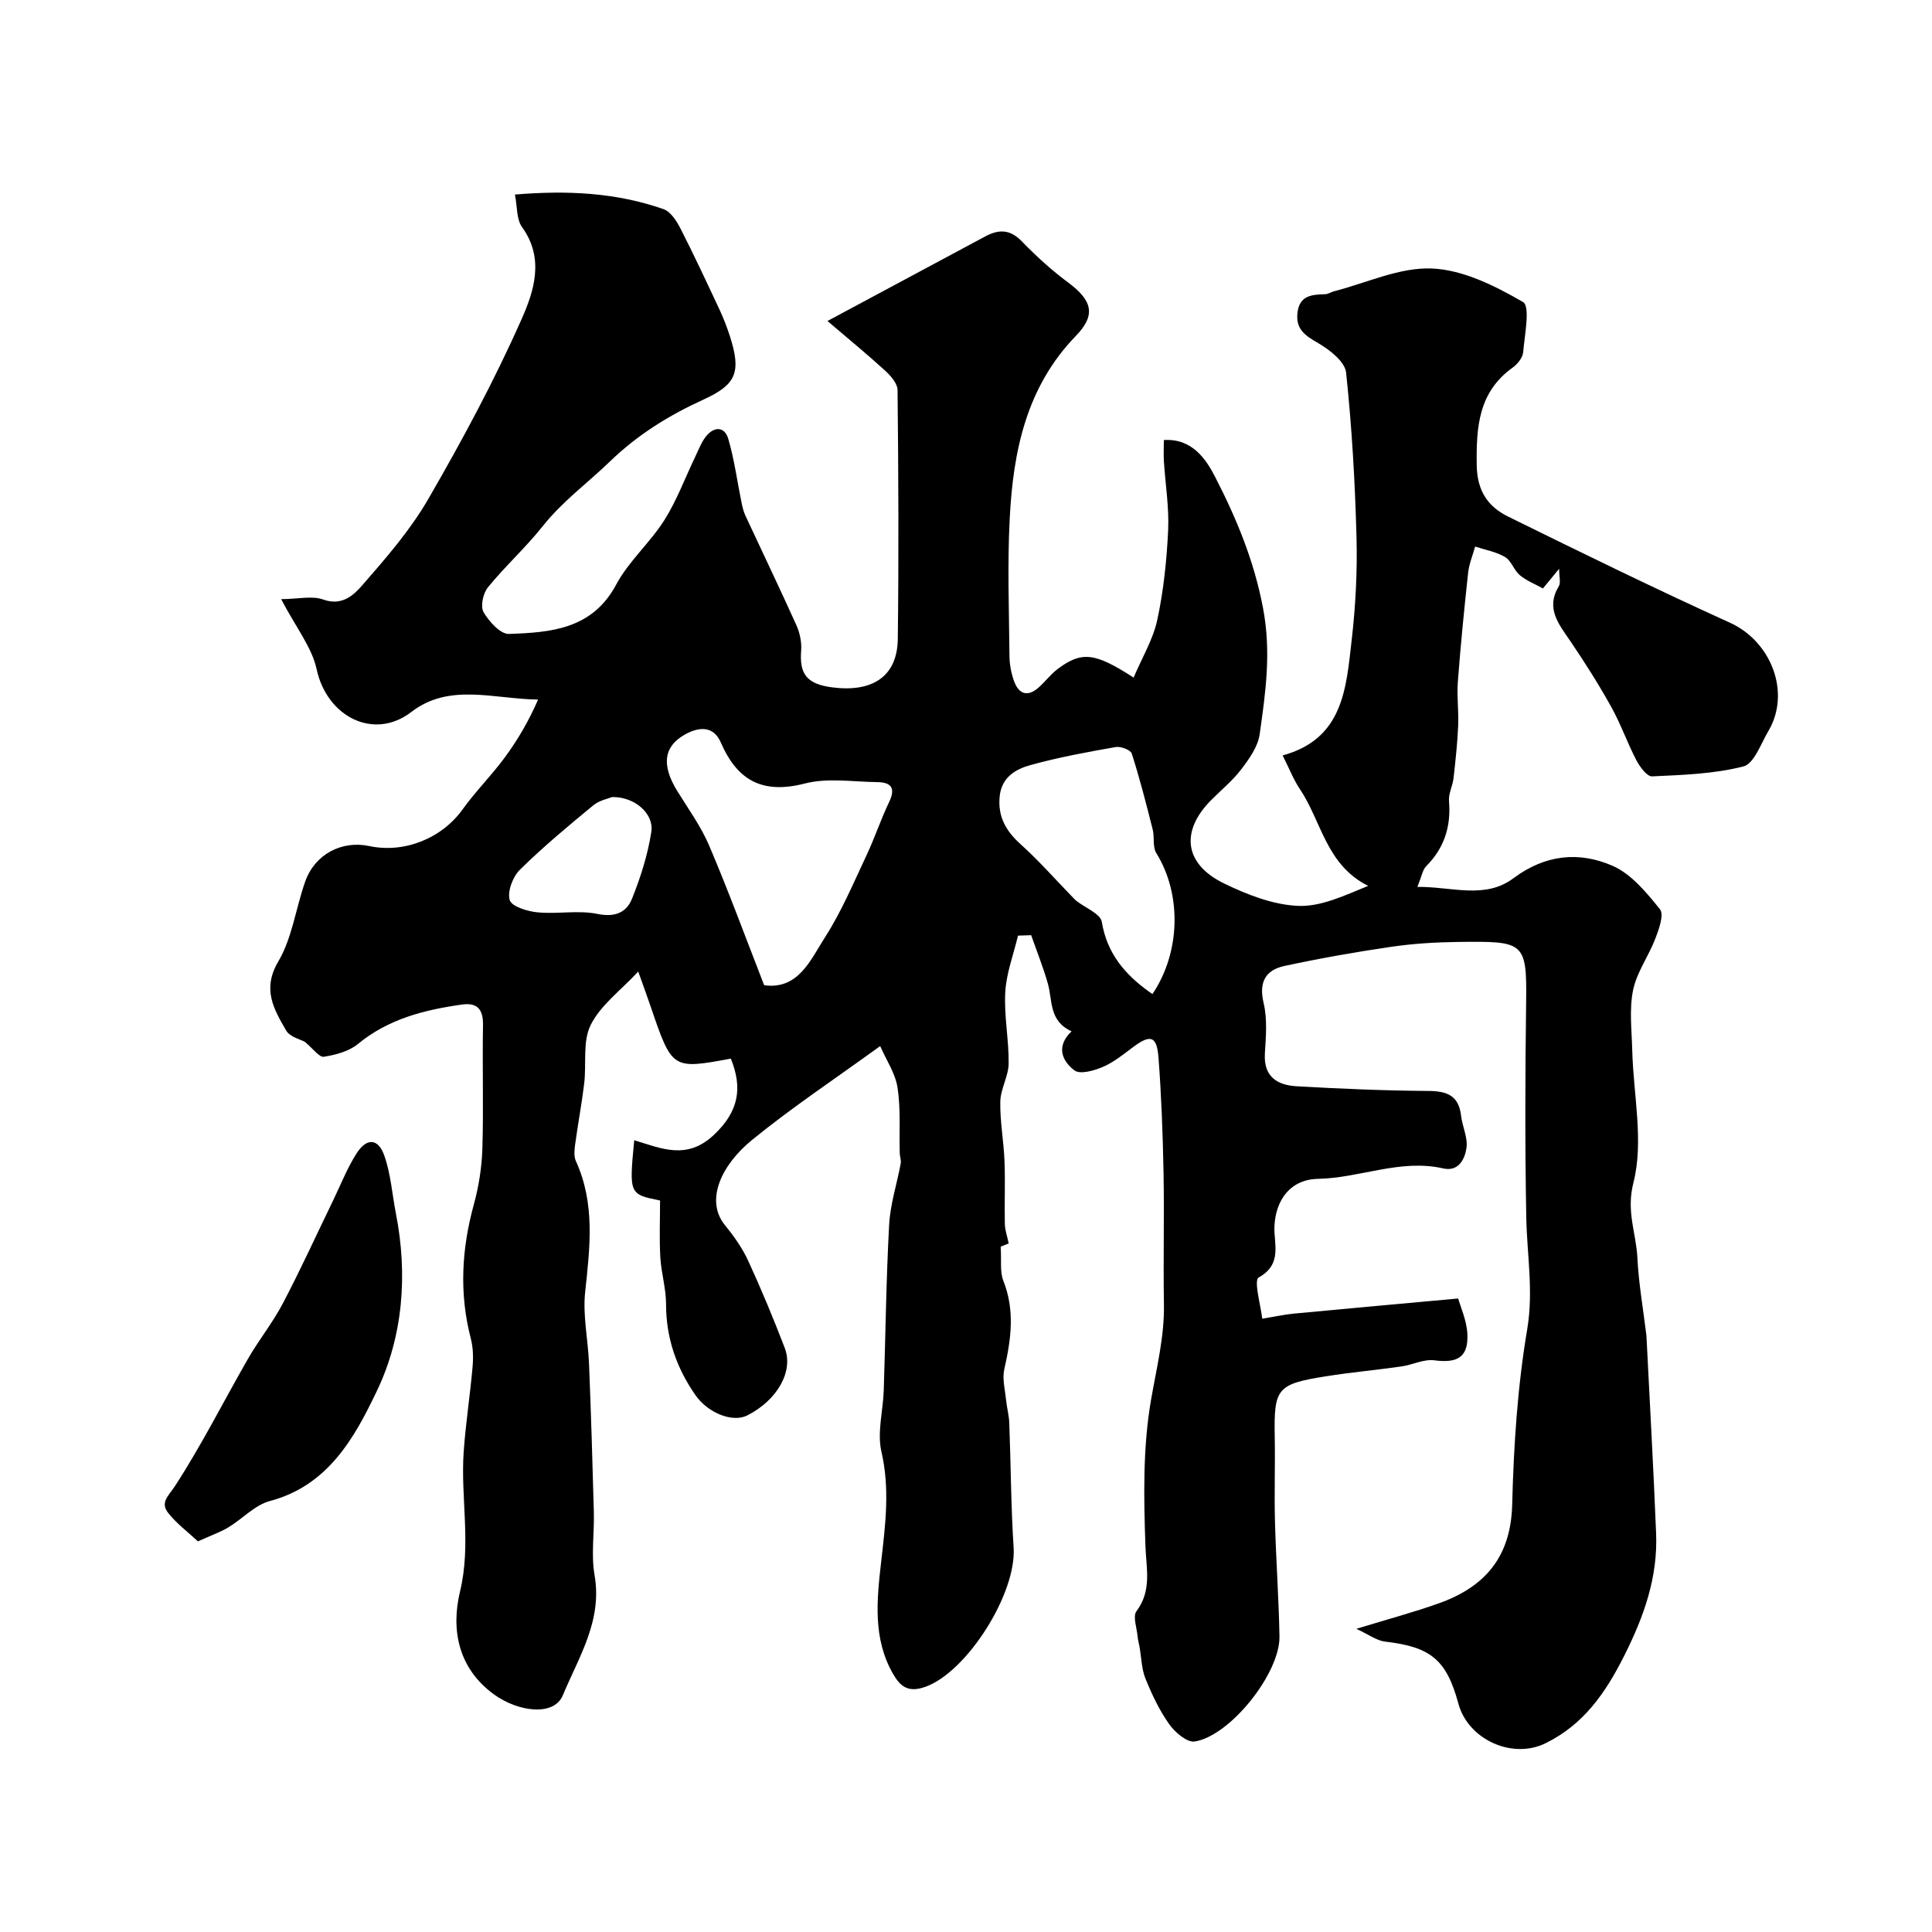 <svg enable-background="new 0 0 400 400" viewBox="0 0 400 400" xmlns="http://www.w3.org/2000/svg"><path d="m221.86 213.52c-4.73-2.14-3.92-6.38-4.91-9.86-.96-3.4-2.29-6.7-3.46-10.04-.91.03-1.81.06-2.72.09-.93 3.9-2.42 7.77-2.64 11.71-.28 4.89.76 9.84.7 14.76-.03 2.64-1.67 5.25-1.73 7.89-.08 4.09.71 8.19.87 12.29.17 4.35-.02 8.71.07 13.06.03 1.27.49 2.52.8 4.02-.87.35-1.84.74-1.66.67.19 2.91-.19 5.2.55 7.06 2.44 6.15 1.6 12.14.2 18.3-.45 1.99.15 4.23.36 6.35.16 1.61.61 3.19.67 4.8.33 8.59.34 17.2.9 25.78.62 9.58-9.68 25.74-18.22 28.82-3.56 1.28-5.2.02-6.74-2.65-4.23-7.35-3.36-15.38-2.47-23.17.87-7.67 1.85-15.09.06-22.84-.92-3.99.34-8.45.48-12.71.38-11.43.49-22.88 1.12-34.3.23-4.25 1.61-8.42 2.39-12.65.13-.7-.19-1.47-.2-2.21-.12-4.51.22-9.08-.45-13.49-.45-2.97-2.33-5.72-3.6-8.62-9.5 6.89-18.36 12.77-26.56 19.46-6.27 5.12-9.8 12.46-5.54 17.67 1.85 2.26 3.58 4.72 4.79 7.35 2.72 5.91 5.22 11.94 7.55 18.01 1.88 4.88-1.58 10.85-7.76 13.98-2.99 1.52-8.11-.44-10.75-4.24-3.92-5.64-6.06-11.82-6.06-18.79 0-3.24-1-6.47-1.19-9.72-.22-3.9-.05-7.81-.05-11.75-6.41-1.3-6.41-1.3-5.35-12.48 5.61 1.7 10.88 4.18 16.49-1.1 5.18-4.88 5.97-9.72 3.51-15.79-12.16 2.24-12.15 2.24-16.6-10.79-.68-2-1.41-3.98-2.57-7.24-3.63 3.91-7.78 6.94-9.83 11.03-1.72 3.41-.87 8.07-1.36 12.16-.51 4.21-1.3 8.38-1.87 12.58-.15 1.13-.3 2.47.14 3.44 4.04 8.84 2.92 17.91 1.93 27.14-.52 4.84.6 9.85.8 14.78.41 10.26.73 20.53 1 30.8.12 4.33-.59 8.77.14 12.98 1.66 9.47-3.22 16.91-6.56 24.93-1.84 4.42-9.26 3.44-14.24-.17-7.49-5.43-8.93-13.49-7.05-21.3 2.36-9.79.1-19.33.76-28.94.41-5.87 1.33-11.71 1.84-17.58.17-1.95.12-4.02-.37-5.9-2.42-9.32-1.9-18.49.63-27.72 1.03-3.75 1.65-7.71 1.77-11.59.26-8.49-.02-17 .13-25.5.06-3.24-1.1-4.77-4.35-4.31-7.79 1.1-15.23 2.97-21.55 8.17-1.86 1.53-4.6 2.25-7.05 2.64-.95.15-2.21-1.66-3.95-3.1-.87-.49-3.08-.99-3.85-2.32-2.53-4.4-5.04-8.53-1.64-14.29 2.9-4.91 3.63-11.06 5.58-16.57 1.99-5.63 7.54-8.56 13.27-7.34 7.33 1.55 15.06-1.65 19.32-7.6 2.67-3.72 5.96-6.99 8.68-10.68 2.7-3.66 5.02-7.6 6.94-12.05-9.27-.13-18.37-3.49-26.23 2.56-7.74 5.96-17.47 1.04-19.61-8.83-.99-4.57-4.28-8.64-7.35-14.52 3.58-.03 6.43-.75 8.72.08 3.84 1.39 6.28-.9 8.04-2.92 4.94-5.66 9.98-11.45 13.71-17.91 6.99-12.09 13.65-24.45 19.3-37.2 2.54-5.72 4.82-12.57.11-19.07-1.18-1.63-.98-4.27-1.48-6.75 10.9-.91 21.02-.4 30.79 3.03 1.47.52 2.7 2.47 3.5 4.03 2.81 5.5 5.42 11.11 8.04 16.7.83 1.76 1.53 3.6 2.14 5.45 2.47 7.62 1.35 10.14-5.5 13.27-7.12 3.26-13.53 7.2-19.36 12.84-4.57 4.41-9.76 8.19-13.82 13.3-3.53 4.44-7.79 8.3-11.38 12.7-1 1.23-1.59 3.94-.91 5.13 1.13 1.95 3.5 4.58 5.27 4.52 8.64-.31 17.23-.94 22.19-10.21 2.59-4.84 7.01-8.66 9.97-13.34 2.59-4.09 4.28-8.74 6.4-13.13.7-1.46 1.27-3.04 2.27-4.27 1.65-2.03 3.81-2.03 4.57.55 1.25 4.27 1.84 8.74 2.73 13.12.19.92.4 1.87.79 2.72 3.52 7.58 7.15 15.12 10.58 22.74.71 1.58 1.12 3.51.99 5.22-.37 4.81 1.05 6.96 6.41 7.66 8.12 1.06 13.5-2.05 13.6-10.04.21-17.16.13-34.33-.05-51.5-.01-1.37-1.43-2.99-2.59-4.05-3.81-3.47-7.8-6.74-11.92-10.26 11.41-6.12 22.05-11.82 32.68-17.52 2.76-1.48 5.11-1.5 7.53 1 2.97 3.07 6.18 6 9.61 8.54 4.99 3.71 5.83 6.7 1.63 11.04-10.3 10.61-13.01 23.93-13.72 37.85-.49 9.47-.14 19-.05 28.49.02 1.76.37 3.59.98 5.24.99 2.68 2.84 3.22 5.07 1.23 1.37-1.22 2.49-2.74 3.94-3.83 4.93-3.69 7.66-3.44 15.71 1.79 1.75-4.13 4.04-7.91 4.91-11.98 1.3-6.06 1.95-12.33 2.24-18.53.22-4.74-.58-9.53-.88-14.3-.08-1.32-.01-2.64-.01-4.37 5.92-.41 8.83 4.14 10.61 7.61 4.39 8.53 8.05 17.29 9.92 27.14 1.75 9.17.53 17.53-.69 26.17-.36 2.55-2.15 5.07-3.79 7.22-1.79 2.37-4.17 4.3-6.28 6.43-6.38 6.43-5.56 13.22 2.7 17.23 4.75 2.31 10.07 4.39 15.23 4.64 4.76.23 9.65-2.11 14.6-4.14-8.72-4.34-9.67-13.42-14.13-20.03-1.33-1.98-2.21-4.27-3.57-6.98 12.58-3.42 13.15-13.95 14.29-23.87.81-7.05 1.19-14.2 1-21.29-.3-11.38-.96-22.77-2.15-34.08-.23-2.22-3.28-4.65-5.6-6.01-2.69-1.58-4.9-2.83-4.47-6.41.43-3.62 3.01-3.74 5.74-3.83.62-.02 1.22-.45 1.85-.61 6.76-1.73 13.58-5 20.25-4.71 6.44.27 13.09 3.6 18.85 6.94 1.54.89.34 6.79.04 10.37-.1 1.13-1.15 2.47-2.15 3.18-7.13 5.11-7.58 12.32-7.47 20.26.08 5.33 2.35 8.56 6.48 10.6 15.24 7.51 30.51 14.98 45.98 22 8.49 3.86 12.64 14.43 7.93 22.4-1.56 2.63-2.96 6.77-5.17 7.34-6.09 1.56-12.57 1.76-18.91 2.06-1.04.05-2.51-1.93-3.22-3.27-1.89-3.61-3.24-7.51-5.21-11.06-2.61-4.69-5.49-9.25-8.51-13.69-2.4-3.53-5.15-6.76-2.37-11.36.43-.72.06-1.93.06-3.6-1.28 1.56-2.17 2.64-3.35 4.07-1.57-.87-3.36-1.57-4.78-2.74-1.22-1.01-1.76-2.99-3.06-3.76-1.85-1.1-4.11-1.48-6.2-2.17-.5 1.81-1.25 3.59-1.45 5.43-.82 7.52-1.56 15.04-2.13 22.58-.23 3.01.2 6.06.07 9.08-.16 3.62-.55 7.24-.96 10.85-.18 1.61-1.07 3.21-.94 4.76.44 5.27-.98 9.72-4.74 13.5-.73.73-.89 2.02-1.81 4.26 7.15-.07 13.98 2.63 19.89-1.79 6.6-4.93 13.6-5.6 20.53-2.57 3.88 1.69 7.03 5.55 9.81 8.99.87 1.08-.2 4.11-.94 6.03-1.39 3.65-3.87 7-4.63 10.73-.82 4.02-.27 8.34-.17 12.52.24 9.17 2.42 18.81.24 27.34-1.53 5.98.57 10.41.82 15.51.27 5.38 1.22 10.73 1.87 16.1.02.16.02.33.03.5.67 13.5 1.44 27 1.98 40.51.36 9.04-2.47 17.08-6.57 25.25-3.93 7.83-8.46 14.31-16.3 18.17-6.94 3.42-16.06-.79-18.06-8.17-2.47-9.13-5.74-11.77-15.17-12.86-1.78-.21-3.44-1.49-5.96-2.65 6.58-2.01 11.86-3.43 17-5.25 9.55-3.38 14.98-9.56 15.26-20.42.31-12.14 1.09-24.38 3.11-36.33 1.34-7.94-.05-15.46-.19-23.17-.28-14.85-.23-29.71-.03-44.56.17-12.62-.44-12.64-14.16-12.48-4.6.06-9.24.34-13.79 1.01-7.4 1.08-14.77 2.39-22.08 3.96-3.91.84-5.36 3.34-4.32 7.68.79 3.32.47 6.97.26 10.45-.29 4.85 2.62 6.56 6.6 6.78 9.09.52 18.2.91 27.3.97 3.87.03 6.24.99 6.72 5.12.26 2.25 1.42 4.54 1.12 6.66-.32 2.26-1.6 4.98-4.8 4.26-8.9-2.03-17.24 1.99-25.95 2.16-5.63.11-8.74 4.26-9.01 9.77-.17 3.67 1.73 7.86-3.26 10.65-1.08.6.45 5.87.73 8.53 2.6-.42 4.56-.86 6.54-1.05 11.07-1.05 22.14-2.04 34.03-3.13.49 1.78 1.75 4.5 1.9 7.28.25 4.86-2.01 6.15-6.83 5.52-2.19-.29-4.54.95-6.84 1.27-5.18.74-10.39 1.21-15.55 2.03-10.21 1.61-10.84 2.49-10.66 12.49.11 5.87-.11 11.74.05 17.6.21 7.93.79 15.86.93 23.8.13 7.57-10.19 20.58-17.56 21.73-1.58.24-4.09-1.91-5.28-3.6-2.03-2.87-3.58-6.15-4.91-9.44-.81-2.02-.83-4.35-1.22-6.54-.13-.75-.35-1.49-.41-2.24-.16-1.75-1.02-4.08-.23-5.15 3.22-4.32 2.03-8.75 1.86-13.53-.36-10.08-.55-20.37 1.16-30.24 1.14-6.61 2.79-13.04 2.67-19.84-.16-9.02.09-18.06-.08-27.08-.15-7.96-.44-15.93-1.04-23.87-.35-4.62-1.67-4.95-5.4-2.14-1.95 1.47-3.92 3.06-6.14 4.01-1.8.77-4.7 1.59-5.86.72-2.5-1.89-3.95-4.91-.6-8.1zm-63.65-9.54c7.1.98 9.61-5.27 12.63-9.98 3.39-5.28 5.85-11.17 8.54-16.87 1.72-3.64 2.98-7.49 4.72-11.11 1.4-2.92.34-4.06-2.47-4.09-5.01-.06-10.27-.93-14.97.28-8.72 2.25-13.98-.54-17.42-8.48-1.5-3.47-4.49-3.3-7.41-1.67-4.45 2.49-4.91 6.36-1.61 11.71 2.31 3.74 4.94 7.37 6.64 11.38 3.99 9.38 7.51 18.96 11.35 28.83zm80.39 1.83c5.88-8.72 6.04-20.76.8-29.18-.8-1.29-.34-3.3-.75-4.91-1.33-5.26-2.67-10.53-4.33-15.7-.24-.76-2.29-1.54-3.34-1.35-5.9 1.04-11.82 2.12-17.59 3.72-3.09.85-6.03 2.5-6.42 6.52-.41 4.21 1.32 7.16 4.37 9.91 3.77 3.4 7.15 7.24 10.7 10.9.26.26.5.54.78.77 1.84 1.46 5.02 2.68 5.3 4.38 1.07 6.53 4.79 10.87 9.83 14.49.14.1.28.19.65.45zm-111.87-40.79c-.7.3-2.6.65-3.9 1.72-5.2 4.28-10.39 8.6-15.18 13.32-1.48 1.45-2.64 4.51-2.12 6.29.4 1.34 3.67 2.34 5.76 2.54 4.12.4 8.44-.49 12.43.33 3.65.75 6.01-.33 7.14-3.17 1.78-4.44 3.26-9.11 3.99-13.82.58-3.76-3.42-7.29-8.12-7.21z" fill="#000001"/><path d="m40.98 319.12c-2.1-1.96-4.42-3.68-6.15-5.87s.04-3.5 1.42-5.61c5.5-8.47 10.06-17.56 15.1-26.33 2.25-3.91 5.13-7.48 7.22-11.47 3.68-7.02 6.98-14.25 10.44-21.39 1.56-3.22 2.87-6.6 4.78-9.6 2.12-3.34 4.52-3.22 5.8.47 1.32 3.78 1.6 7.91 2.37 11.88 2.49 12.68 1.5 25.43-3.94 36.8-4.57 9.56-10.05 19.57-22.12 22.76-3.12.83-5.68 3.68-8.6 5.45-1.58.96-3.37 1.58-6.32 2.91z" fill="#000001"/></svg>